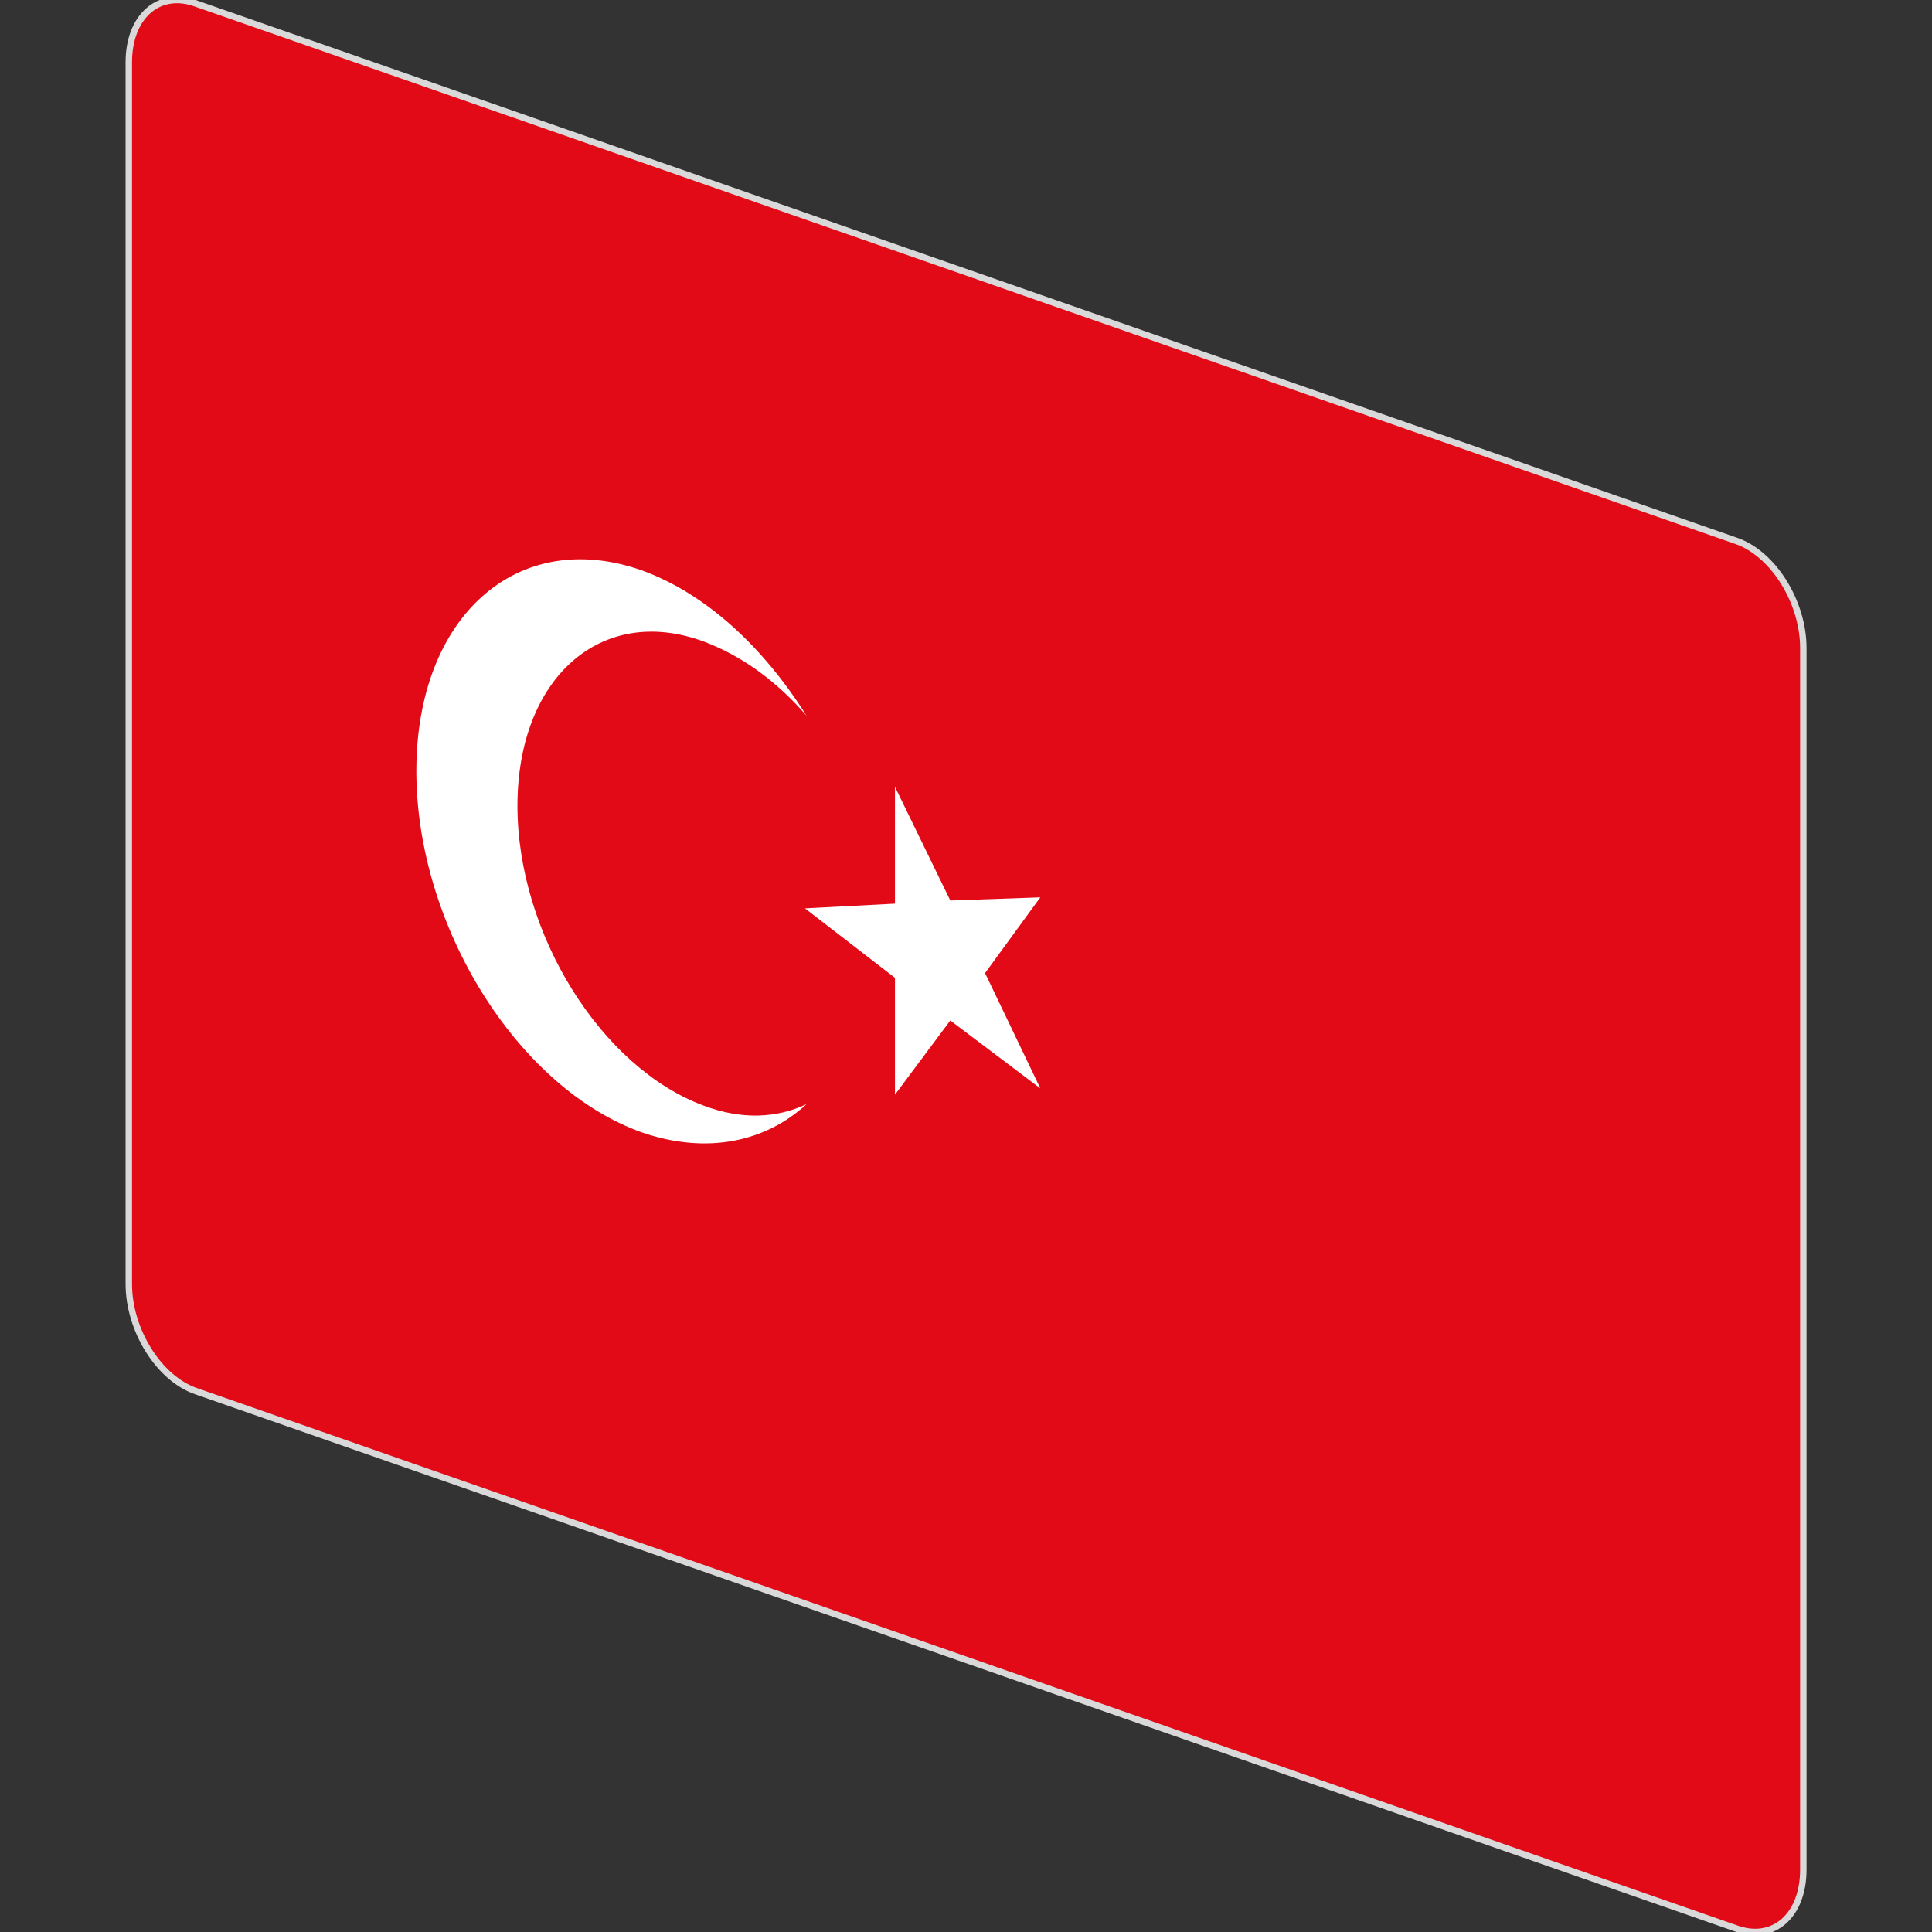 <svg width="30" height="30" viewBox="0 0 30 30" fill="none" xmlns="http://www.w3.org/2000/svg">
<rect x="0" y="0" width="30" height="30" fill="#333333" stroke="none"/>
<g clip-path="url(#clip0_150_28)">
<path fill-rule="evenodd" clip-rule="evenodd" d="M2 0.966C2 0.255 2.466 -0.161 3.055 0.059L26.947 8.394C27.536 8.59 28.002 9.35 28.002 10.061V29.034C28.002 29.745 27.536 30.161 26.947 29.941L3.055 21.606C2.466 21.41 2 20.65 2 19.939V0.966Z" fill="#E20A16"/>
<path d="M13.897 12.218L14.756 13.983L16.154 13.934L15.296 15.11L16.154 16.9L14.756 15.846L13.897 16.998V15.184L12.499 14.105L13.897 14.032V12.218ZM6.465 11.973C6.465 9.57 8.035 8.173 9.973 8.859C10.978 9.227 11.861 10.06 12.524 11.114C12.058 10.575 11.518 10.183 10.929 9.962C9.335 9.374 8.035 10.526 8.035 12.512C8.035 14.497 9.335 16.581 10.929 17.169C11.518 17.39 12.058 17.365 12.524 17.145C11.886 17.733 10.978 17.929 9.973 17.586C8.035 16.9 6.465 14.375 6.465 11.973Z" fill="white"/>
<path fill-rule="evenodd" clip-rule="evenodd" d="M2 0.966C2 0.255 2.466 -0.161 3.055 0.059L26.947 8.394C27.536 8.59 28.002 9.35 28.002 10.061V29.034C28.002 29.745 27.536 30.161 26.947 29.941L3.055 21.606C2.466 21.41 2 20.65 2 19.939V0.966V0.966Z" stroke="#D9D9D9" stroke-width="0.1"/>
</g>
<defs>
<clipPath id="clip0_150_28">
<rect width="30" height="30" fill="white"/>
</clipPath>
</defs>
</svg>
